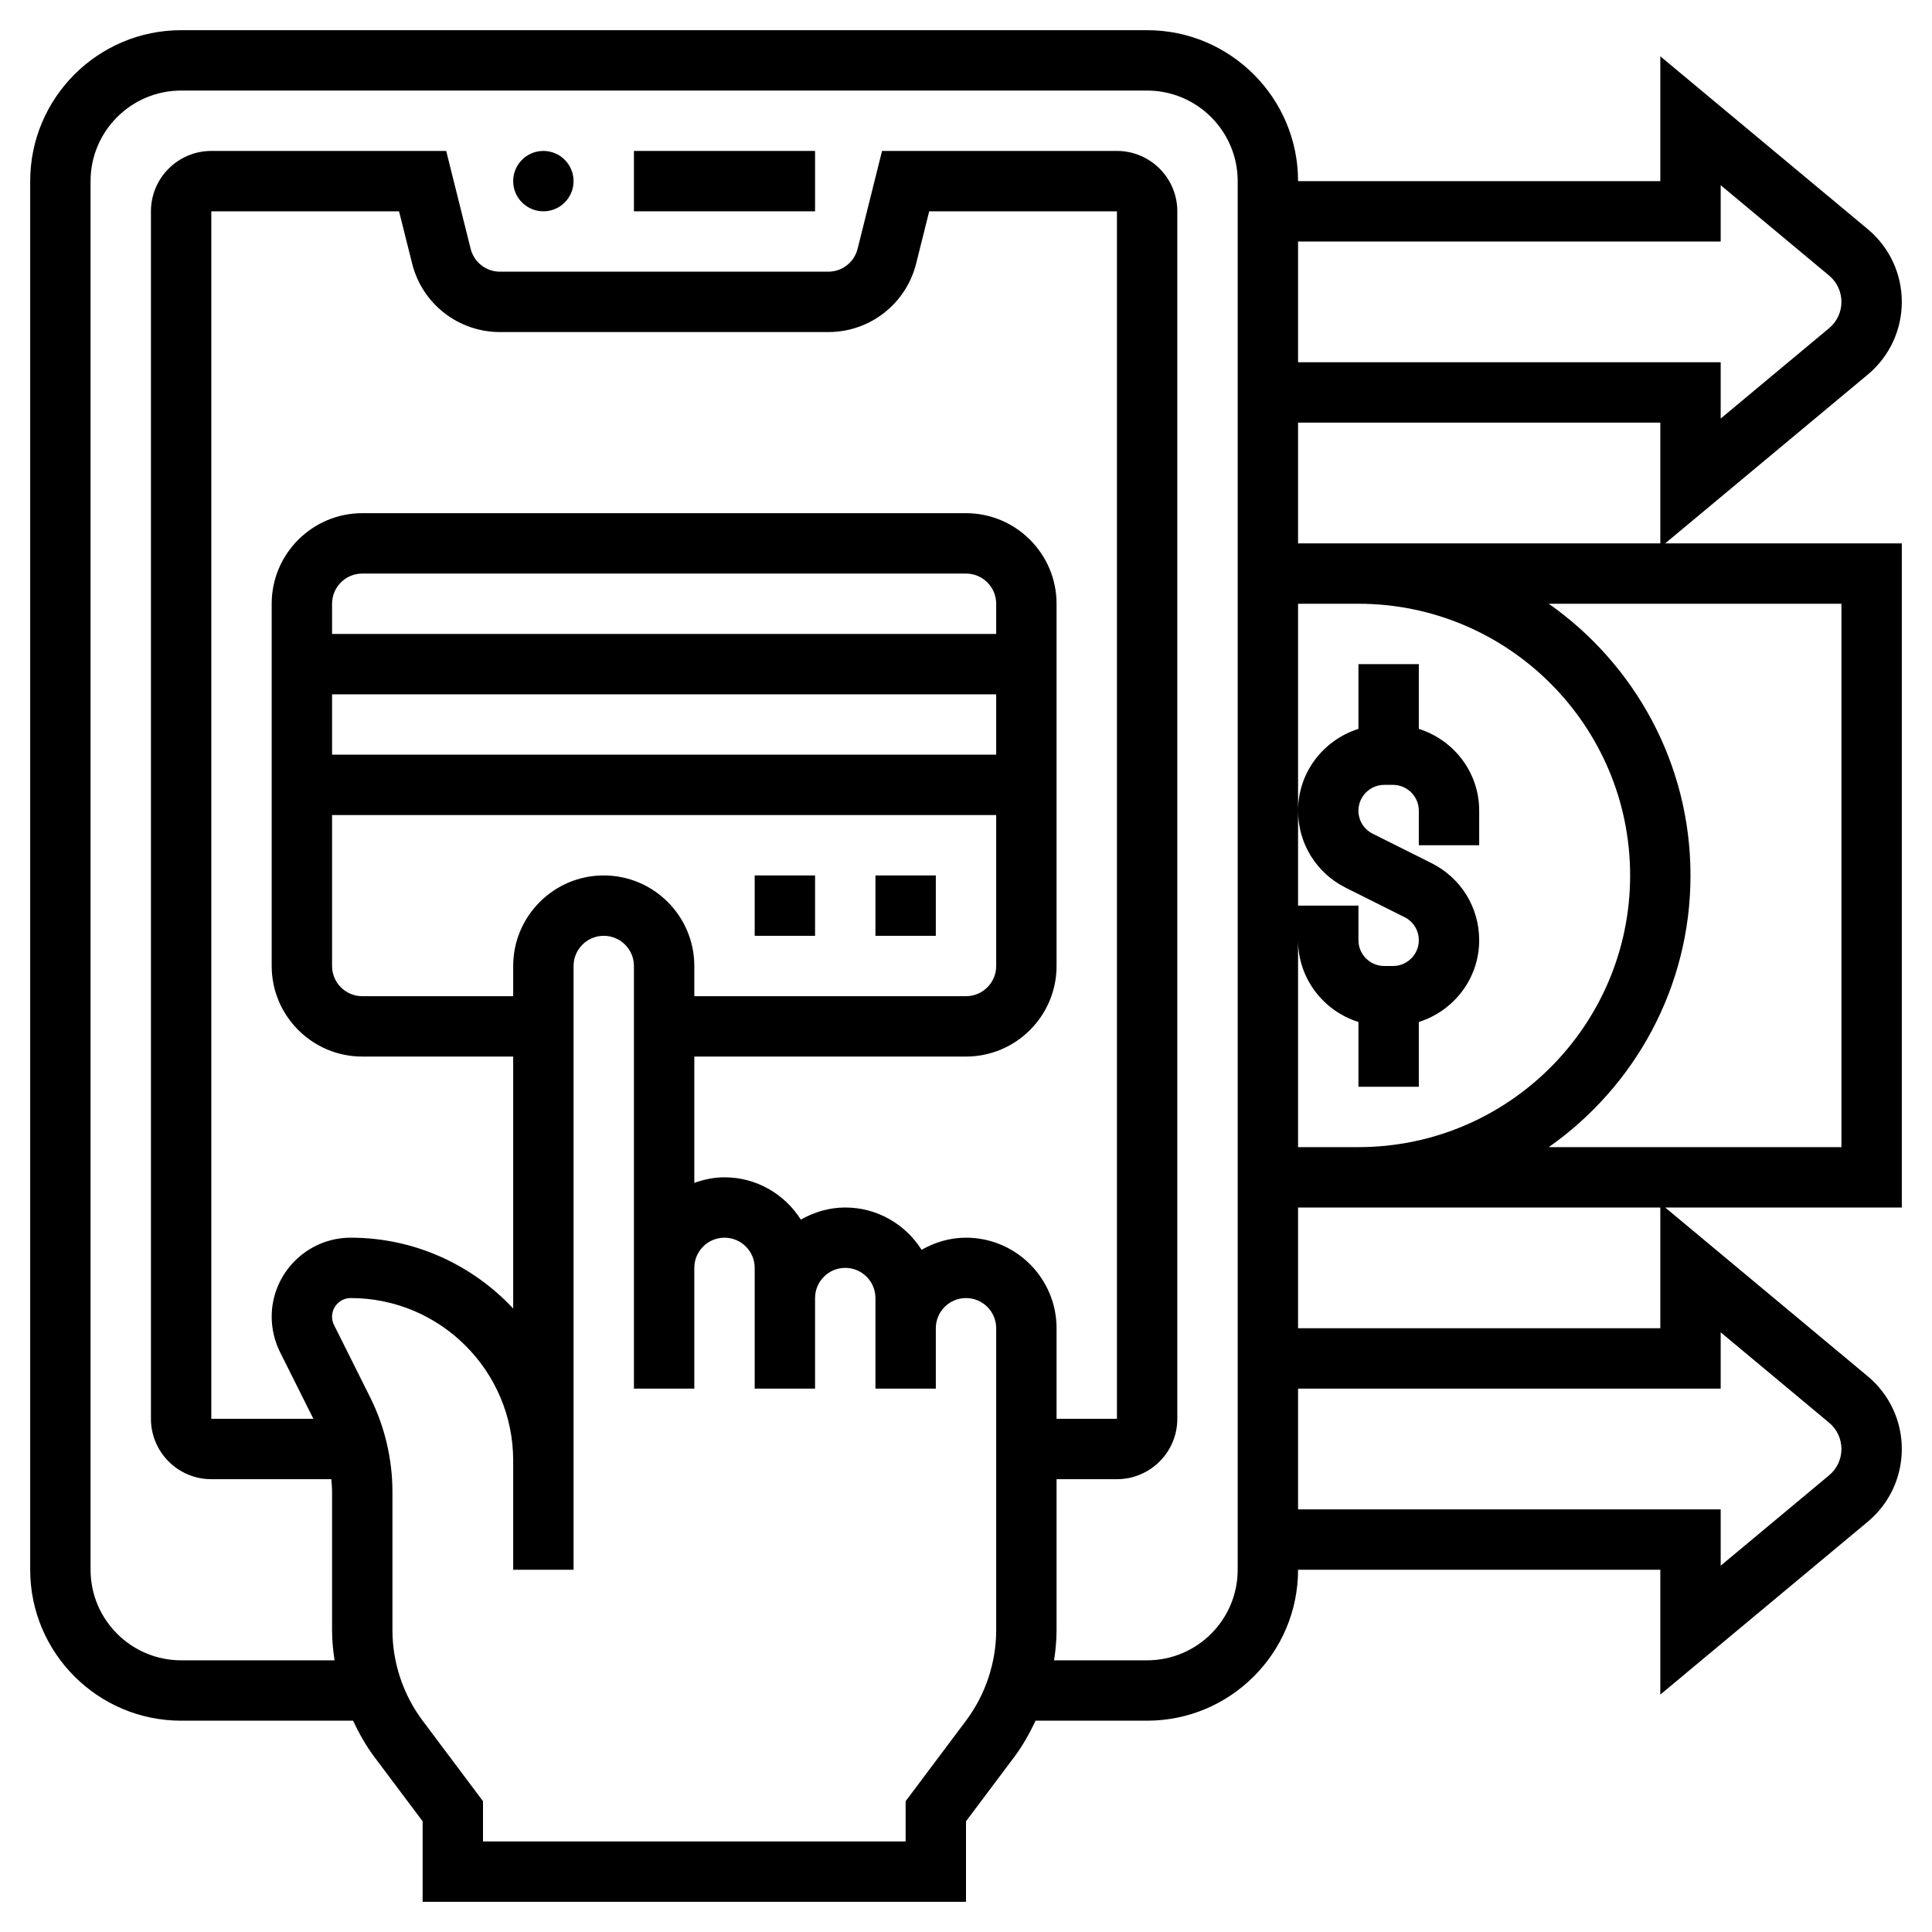 <svg id="Layer_5" enable-background="new 0 0 64 64" height="512" viewBox="0 0 64 64" width="512" xmlns="http://www.w3.org/2000/svg"><g><path d="m61.872 12.409c.717-.598 1.128-1.476 1.128-2.409s-.411-1.811-1.128-2.409l-6.872-5.726v4.135h-12c0-2.757-2.243-5-5-5h-32c-2.757 0-5 2.243-5 5v46c0 2.757 2.243 5 5 5h5.695c.199.42.425.827.705 1.199l1.6 2.134v2.667h18v-2.667l1.6-2.133c.28-.373.506-.78.705-1.2h3.695c2.757 0 5-2.243 5-5h12v4.135l6.872-5.726c.717-.598 1.128-1.476 1.128-2.409s-.411-1.811-1.128-2.409l-6.71-5.591h7.838v-22h-7.838zm-28.872 41.591c0 1.075-.355 2.141-1 3l-2 2.667v1.333h-14v-1.333l-2-2.668c-.645-.858-1-1.924-1-2.999v-4.584c0-1.081-.256-2.164-.739-3.13l-1.195-2.392c-.044-.084-.066-.18-.066-.276 0-.341.277-.618.618-.618 2.968 0 5.382 2.414 5.382 5.382v1.576 2.042h2v-2.042-1.576-16.382c0-.552.448-1 1-1s1 .448 1 1v10 4h2v-4c0-.552.448-1 1-1s1 .448 1 1v1 3h2v-3c0-.552.448-1 1-1s1 .448 1 1v1 2h2v-2c0-.552.448-1 1-1s1 .448 1 1zm0-33h-22v-1c0-.552.448-1 1-1h20c.552 0 1 .448 1 1zm-22 2h22v2h-22zm0 4h22v5c0 .552-.448 1-1 1h-9v-1c0-1.654-1.346-3-3-3s-3 1.346-3 3v1h-5c-.552 0-1-.448-1-1zm21 14c-.537 0-1.034.153-1.471.401-.532-.839-1.464-1.401-2.529-1.401-.537 0-1.034.153-1.471.401-.532-.839-1.464-1.401-2.529-1.401-.352 0-.686.072-1 .184v-4.184h9c1.654 0 3-1.346 3-3v-12c0-1.654-1.346-3-3-3h-20c-1.654 0-3 1.346-3 3v12c0 1.654 1.346 3 3 3h5v8.346c-1.348-1.44-3.259-2.346-5.382-2.346-1.443 0-2.618 1.175-2.618 2.618 0 .404.096.81.276 1.171l1.105 2.211h-3.381v-40h6.219l.433 1.729c.333 1.336 1.531 2.271 2.91 2.271h10.877c1.379 0 2.576-.935 2.91-2.272l.432-1.728h6.219v40h-2v-3c0-1.654-1.346-3-3-3zm9 11c0 1.654-1.346 3-3 3h-3.082c.049-.331.082-.665.082-1v-5h2c1.103 0 2-.897 2-2v-40c0-1.103-.897-2-2-2h-7.781l-.81 3.242c-.112.446-.511.758-.971.758h-10.876c-.46 0-.858-.312-.971-.757l-.81-3.243h-7.781c-1.103 0-2 .897-2 2v40c0 1.103.897 2 2 2h3.976c.011.138.024.277.024.416v4.584c0 .335.033.669.082 1h-5.082c-1.654 0-3-1.346-3-3v-46c0-1.654 1.346-3 3-3h32c1.654 0 3 1.346 3 3zm6-16v-2.145c1.155-.366 2-1.435 2-2.709 0-1.088-.604-2.065-1.578-2.553l-1.949-.975c-.292-.145-.473-.438-.473-.764 0-.47.384-.854.854-.854h.291c.471 0 .855.384.855.854v1.146h2v-1.146c0-1.275-.845-2.344-2-2.709v-2.145h-2v2.145c-1.155.366-2 1.435-2 2.709 0 1.088.604 2.065 1.578 2.553l1.949.975c.292.145.473.438.473.764 0 .47-.384.854-.854.854h-.291c-.471 0-.855-.384-.855-.854v-1.146h-2v-3.146-6.854h2c4.963 0 9 4.037 9 9s-4.037 9-9 9h-2v-6.854c0 1.275.845 2.344 2 2.709v2.145zm-4-18v-4h12v4zm14-10v-1.865l3.591 2.993c.26.216.409.534.409.872s-.149.656-.409.872l-3.591 2.993v-1.865h-14v-4zm0 36.135 3.591 2.993c.26.216.409.534.409.872s-.149.656-.409.872l-3.591 2.993v-1.865h-14v-4h14zm-2-.135h-12v-4h12zm6-6h-9.695c2.834-1.992 4.695-5.28 4.695-9s-1.861-7.008-4.695-9h9.695z"/><path d="m29 29h2v2h-2z"/><path d="m25 29h2v2h-2z"/><circle cx="18" cy="6" r="1"/><path d="m21 5h6v2h-6z"/></g></svg>